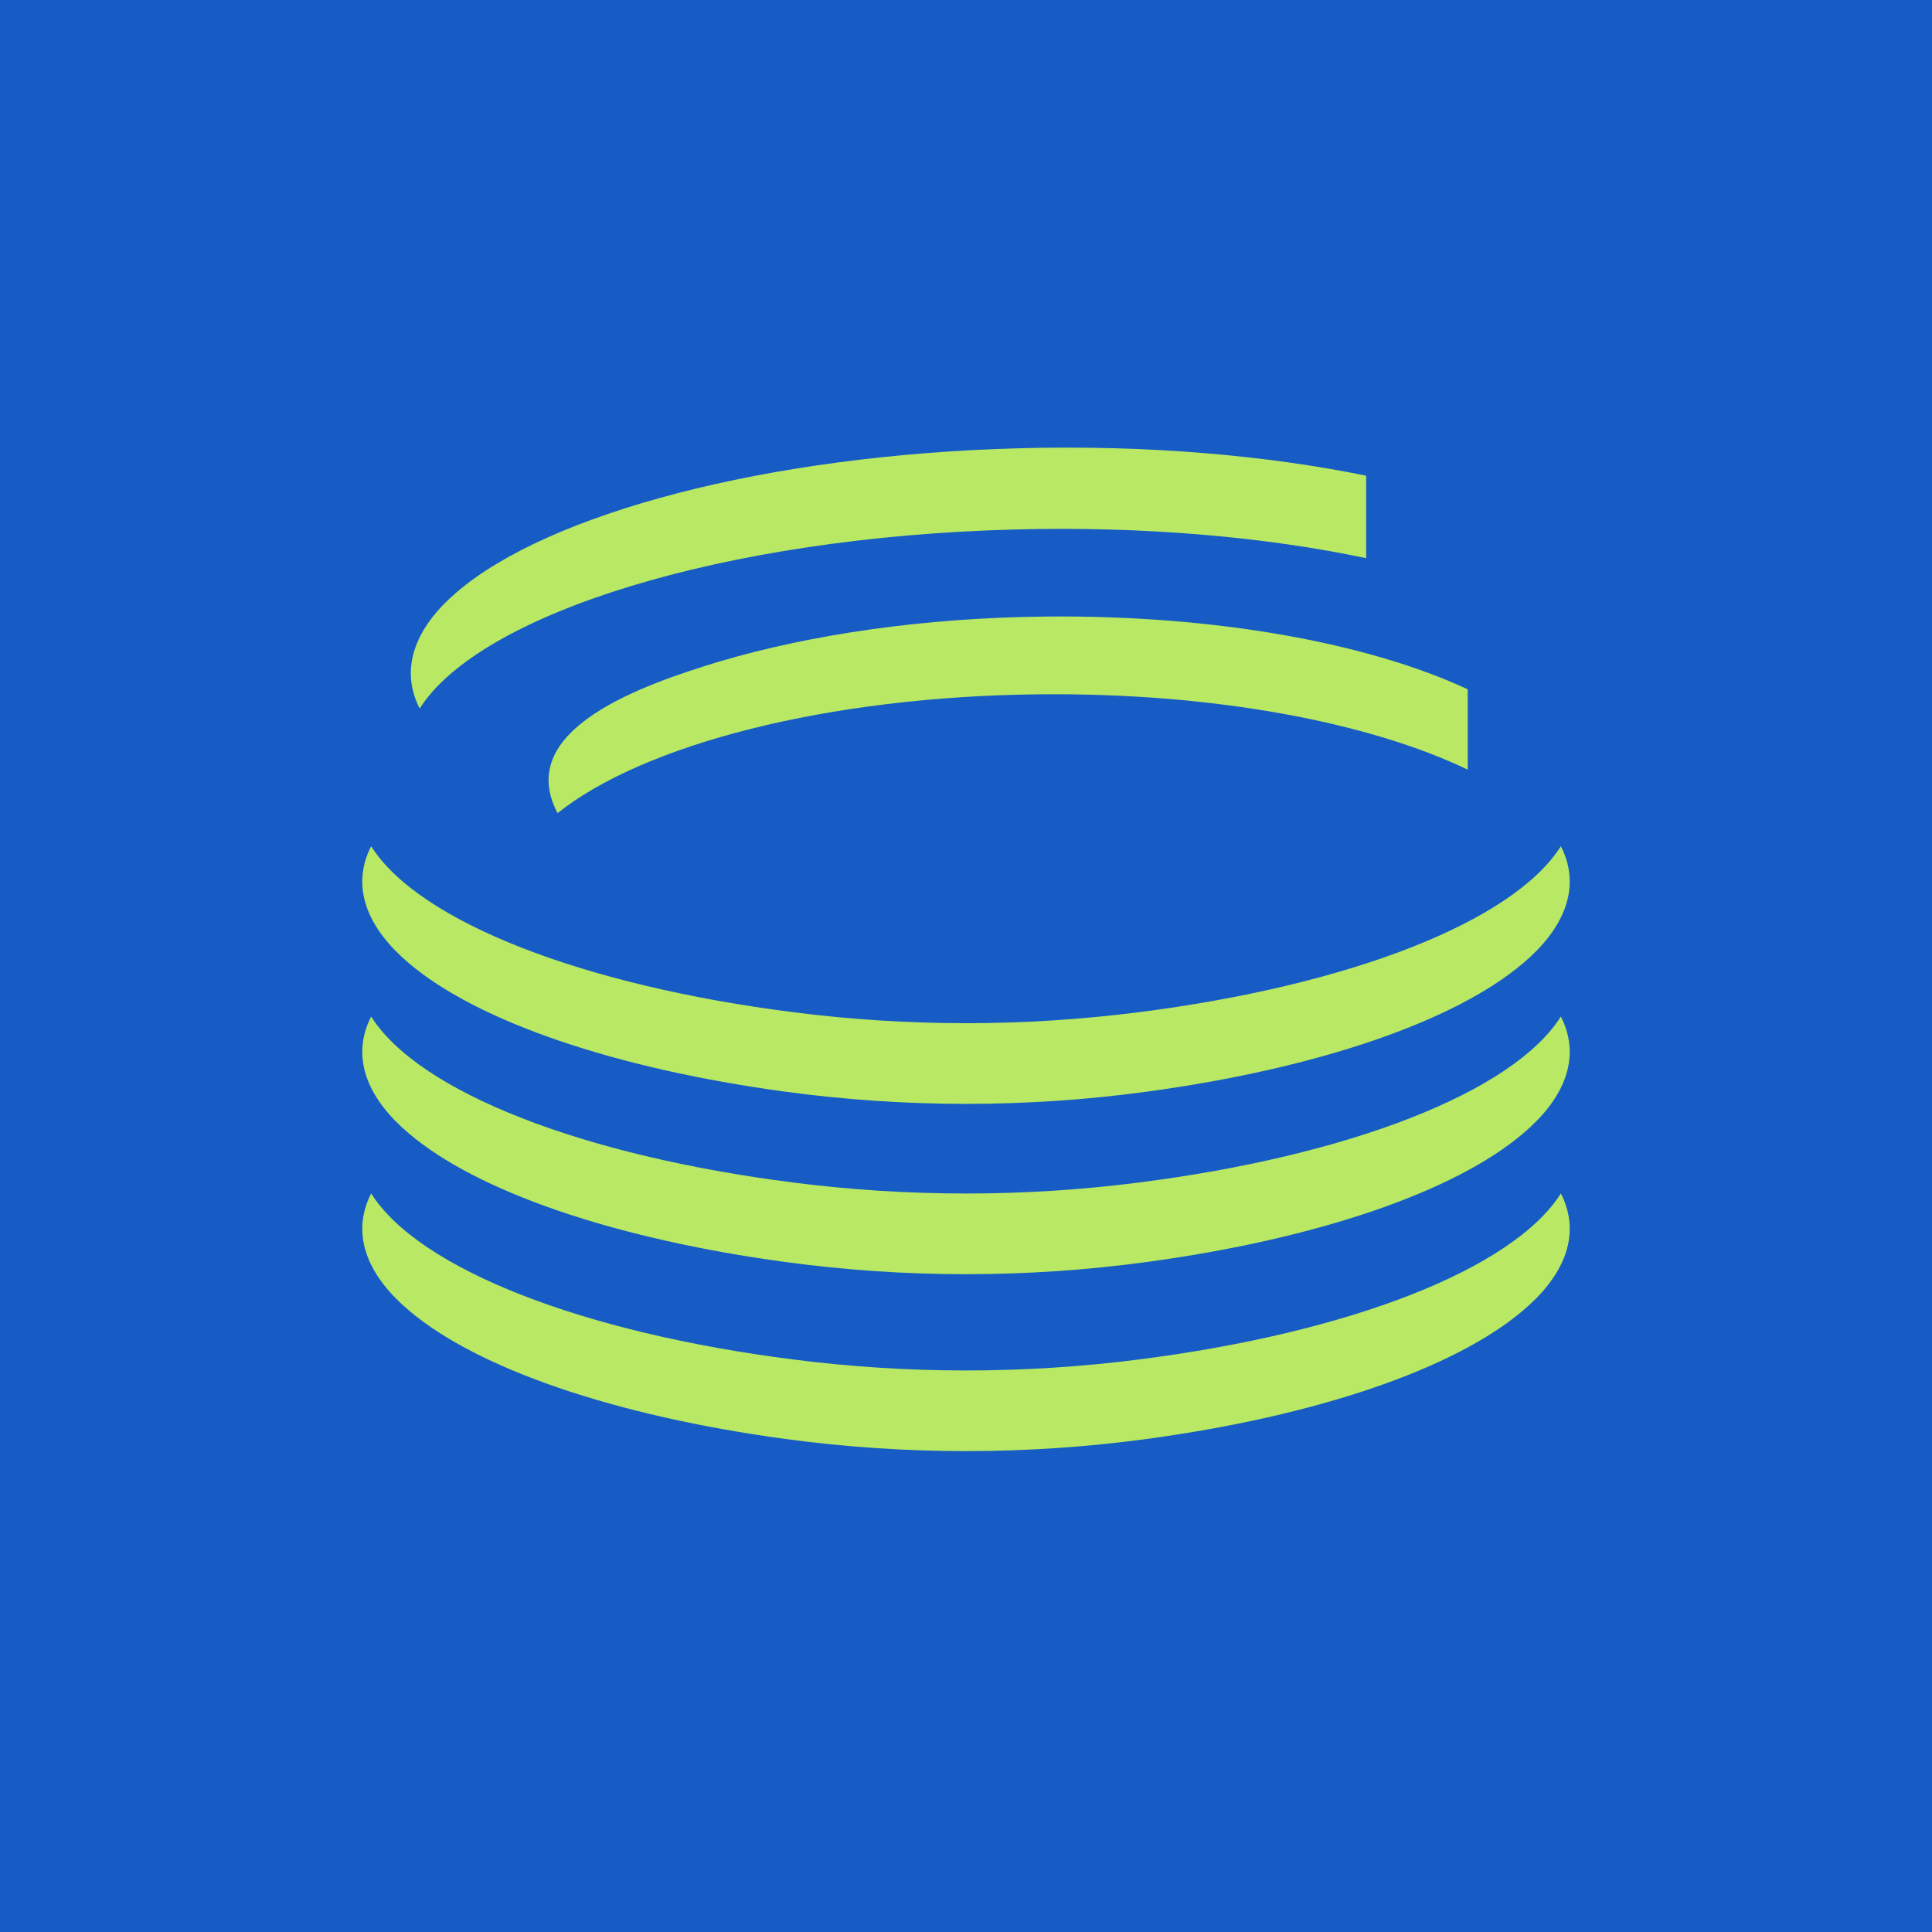 <svg width="32" height="32" viewBox="0 0 32 32" fill="none" xmlns="http://www.w3.org/2000/svg">
<rect width="32" height="32" fill="#175CC4"/>
<path fill-rule="evenodd" clip-rule="evenodd" d="M24.31 11.417C22.677 10.657 20.157 10.185 17.329 10.212C15.284 10.231 13.409 10.514 11.907 10.959C10.683 11.332 8.496 12.07 9.235 13.468C10.656 12.334 13.697 11.533 17.229 11.5C20.114 11.473 22.681 11.966 24.31 12.748L24.31 11.417Z" fill="#B8E864"/>
<path fill-rule="evenodd" clip-rule="evenodd" d="M16.805 8.77C18.963 8.713 20.972 8.896 22.628 9.245V7.879C20.989 7.544 19.019 7.368 16.893 7.424C12.681 7.535 9.092 8.507 7.576 9.799C6.946 10.33 6.585 11.015 6.951 11.736C7.946 10.165 11.966 8.897 16.805 8.77Z" fill="#B8E864"/>
<path fill-rule="evenodd" clip-rule="evenodd" d="M6.772 15.953C7.901 16.915 10.179 17.699 13.009 18.082C14.992 18.351 17.007 18.351 18.991 18.082C21.821 17.699 24.099 16.915 25.228 15.953C25.859 15.421 26.219 14.737 25.853 14.016C25.062 15.266 22.354 16.324 18.841 16.768C16.956 17.007 15.044 17.007 13.159 16.768C9.647 16.324 6.938 15.266 6.147 14.016C5.781 14.737 6.141 15.421 6.772 15.953ZM13.159 19.589C9.647 19.145 6.938 18.087 6.147 16.837C5.781 17.558 6.141 18.242 6.772 18.773C7.901 19.736 10.179 20.52 13.009 20.903C14.992 21.172 17.007 21.172 18.991 20.903C21.821 20.52 24.099 19.736 25.228 18.773C25.859 18.242 26.219 17.558 25.853 16.837C25.062 18.087 22.354 19.145 18.841 19.589C16.956 19.828 15.044 19.828 13.159 19.589ZM13.159 22.52C9.647 22.076 6.938 21.018 6.147 19.767C5.781 20.488 6.141 21.173 6.772 21.704C7.901 22.667 10.179 23.451 13.009 23.834C14.992 24.102 17.007 24.102 18.991 23.834C21.821 23.451 24.099 22.667 25.228 21.704C25.859 21.173 26.219 20.488 25.853 19.767C25.062 21.018 22.354 22.076 18.841 22.52C16.956 22.759 15.044 22.759 13.159 22.52Z" fill="#B8E864"/>
</svg>
